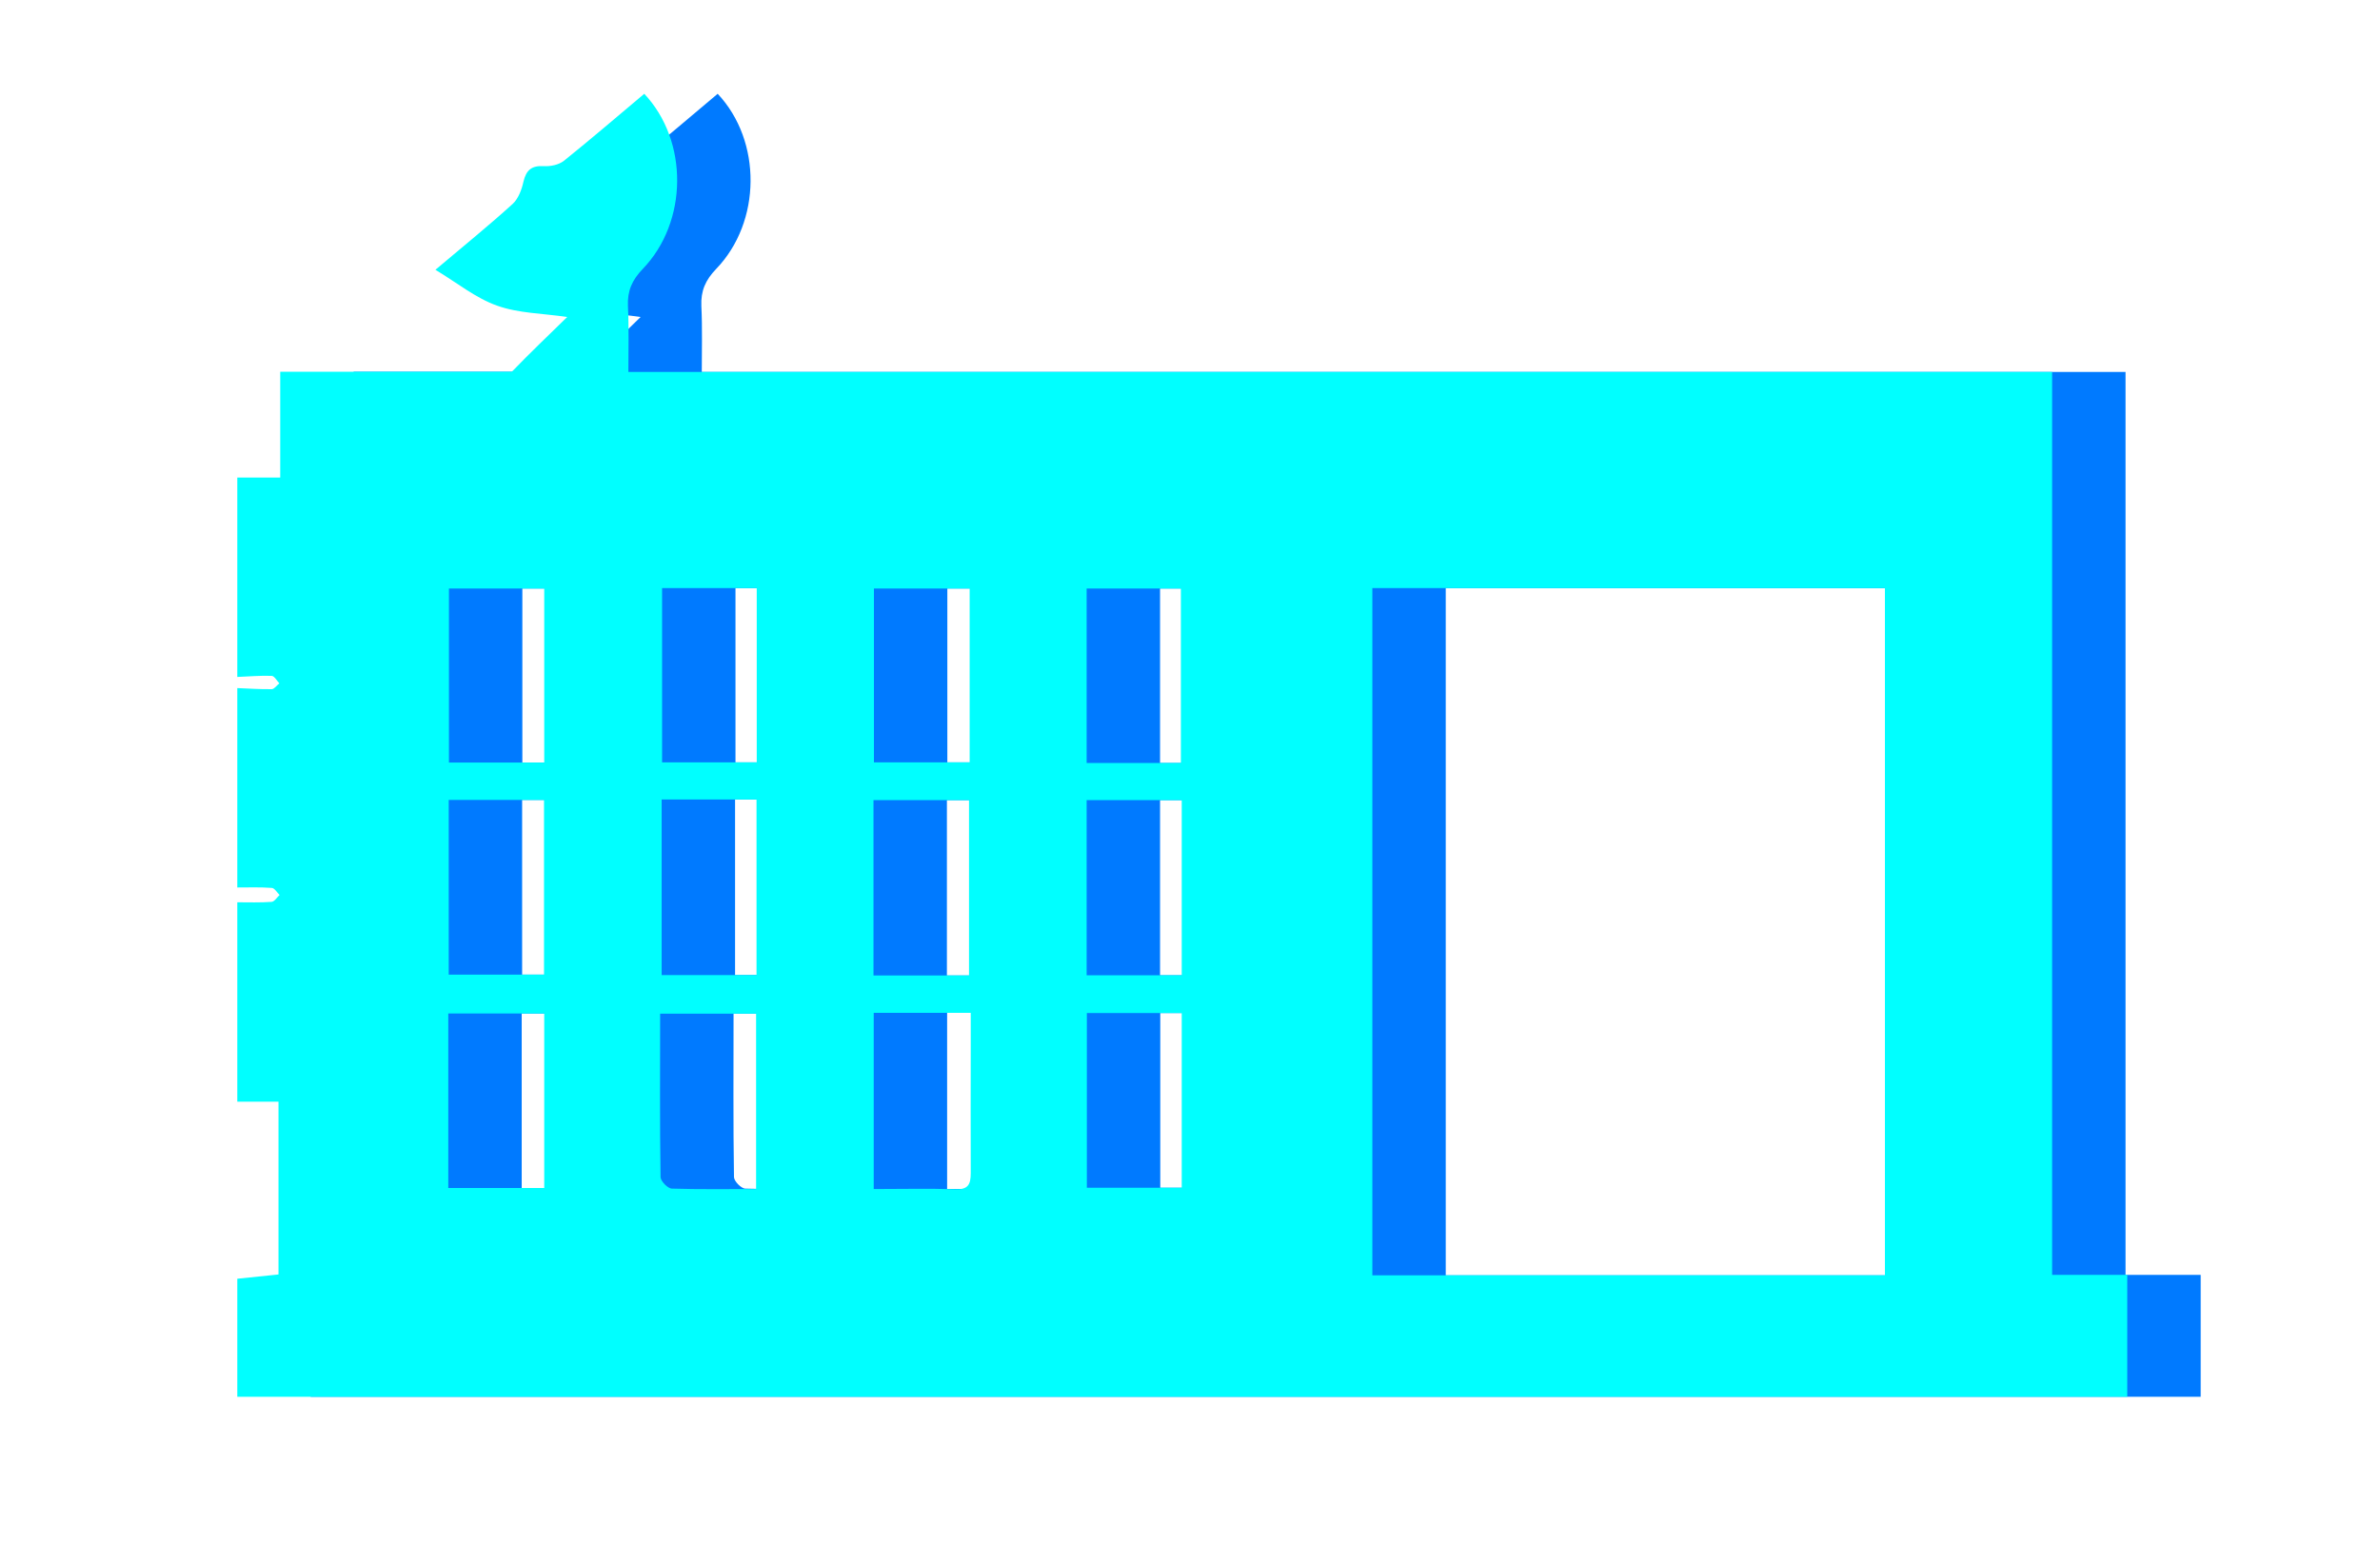 <?xml version="1.0" encoding="UTF-8"?> <svg xmlns="http://www.w3.org/2000/svg" width="39.11mm" height="25.71mm" viewBox="0 0 110.87 72.89"><defs><style> .cls-1 { fill: #007aff; } .cls-2 { fill: aqua; mix-blend-mode: soft-light; } .cls-3 { isolation: isolate; } </style></defs><g class="cls-3"><g id="Livello_1"><path class="cls-1" d="M99.02,59.41V17.33H32.69c0-1.02.03-2.05-.02-3.07-.03-.71.19-1.21.69-1.73,2.11-2.19,2.14-5.96.07-8.16-1.24,1.04-2.47,2.1-3.74,3.12-.24.19-.63.27-.94.25-.57-.03-.82.18-.95.73-.08.37-.24.79-.5,1.03-1.1,1-2.25,1.93-3.6,3.07,1.03.62,1.88,1.32,2.87,1.67,1,.36,2.13.36,3.27.53-.84.82-1.73,1.67-2.58,2.55h-10.79v4.93h-2v9.29c.54-.02,1.07-.07,1.6-.05.12,0,.24.22.36.35-.12.09-.23.26-.35.27-.54.01-1.07-.03-1.61-.05v9.29c.54,0,1.07-.02,1.6.02.13,0,.25.21.37.33-.12.11-.24.31-.37.32-.53.04-1.07.02-1.6.02v9.29h1.92v8.05c-.65.07-1.29.13-1.92.2,0,1.83,0,3.67,0,5.5h88.05v-5.68h-3.51ZM54.04,27.42h4.39v8.13h-4.39v-8.13ZM44.13,27.42h4.46v8.1h-4.46v-8.1ZM24.33,27.42h4.44v8.11h-4.44v-8.11ZM24.32,37.27h4.44v8.14h-4.44v-8.14ZM28.77,55.35h-4.47v-8.13h4.47v8.13ZM38.65,55.4c-1.35,0-2.64.02-3.93-.02-.19,0-.52-.34-.53-.53-.04-2.52-.02-5.04-.02-7.62h4.47v8.18ZM38.66,45.43h-4.42v-8.18h4.42v8.18ZM38.67,35.52h-4.41v-8.12h4.41v8.12ZM44.11,37.28h4.45v8.17h-4.45v-8.17ZM47.93,55.41c-1.25-.04-2.5-.01-3.81-.01v-8.21h4.52c0,.54,0,1.04,0,1.55,0,1.97-.01,3.95,0,5.92,0,.54-.13.77-.72.75ZM58.47,55.34h-4.42v-8.14h4.42v8.14ZM58.47,45.44h-4.43v-8.16h4.43v8.16ZM91.23,59.42h-23.88V27.4h23.88v32.02Z"></path><path class="cls-2" d="M95.6,59.41V17.33H29.27c0-1.02.03-2.05-.02-3.07-.03-.71.19-1.21.69-1.73,2.11-2.19,2.14-5.96.07-8.16-1.24,1.04-2.47,2.1-3.74,3.12-.24.19-.63.27-.94.25-.57-.03-.82.18-.95.73-.08.37-.24.79-.5,1.03-1.1,1-2.25,1.93-3.6,3.07,1.03.62,1.88,1.32,2.87,1.67,1,.36,2.13.36,3.27.53-.84.82-1.73,1.67-2.58,2.55h-10.79v4.93h-2v9.29c.54-.02,1.07-.07,1.6-.05.12,0,.24.22.36.35-.12.09-.23.26-.35.27-.54.01-1.07-.03-1.61-.05v9.29c.54,0,1.07-.02,1.6.02.13,0,.25.21.37.33-.12.11-.24.31-.37.32-.53.04-1.07.02-1.6.02v9.29h1.92v8.05c-.65.07-1.29.13-1.92.2,0,1.83,0,3.67,0,5.5h88.05v-5.68h-3.51ZM50.62,27.42h4.39v8.13h-4.39v-8.13ZM40.71,27.42h4.46v8.1h-4.46v-8.1ZM20.91,27.42h4.44v8.11h-4.44v-8.11ZM20.9,37.27h4.44v8.14h-4.44v-8.14ZM25.35,55.35h-4.47v-8.13h4.47v8.13ZM35.23,55.4c-1.35,0-2.64.02-3.93-.02-.19,0-.52-.34-.53-.53-.04-2.52-.02-5.04-.02-7.62h4.47v8.18ZM35.24,45.43h-4.42v-8.18h4.42v8.18ZM35.25,35.52h-4.41v-8.12h4.41v8.12ZM40.69,37.28h4.45v8.17h-4.45v-8.17ZM44.51,55.41c-1.25-.04-2.5-.01-3.81-.01v-8.21h4.52c0,.54,0,1.04,0,1.55,0,1.97-.01,3.95,0,5.92,0,.54-.13.77-.72.75ZM55.05,55.34h-4.42v-8.14h4.42v8.14ZM55.05,45.44h-4.43v-8.16h4.43v8.16ZM87.81,59.42h-23.88V27.4h23.88v32.02Z"></path></g></g></svg> 